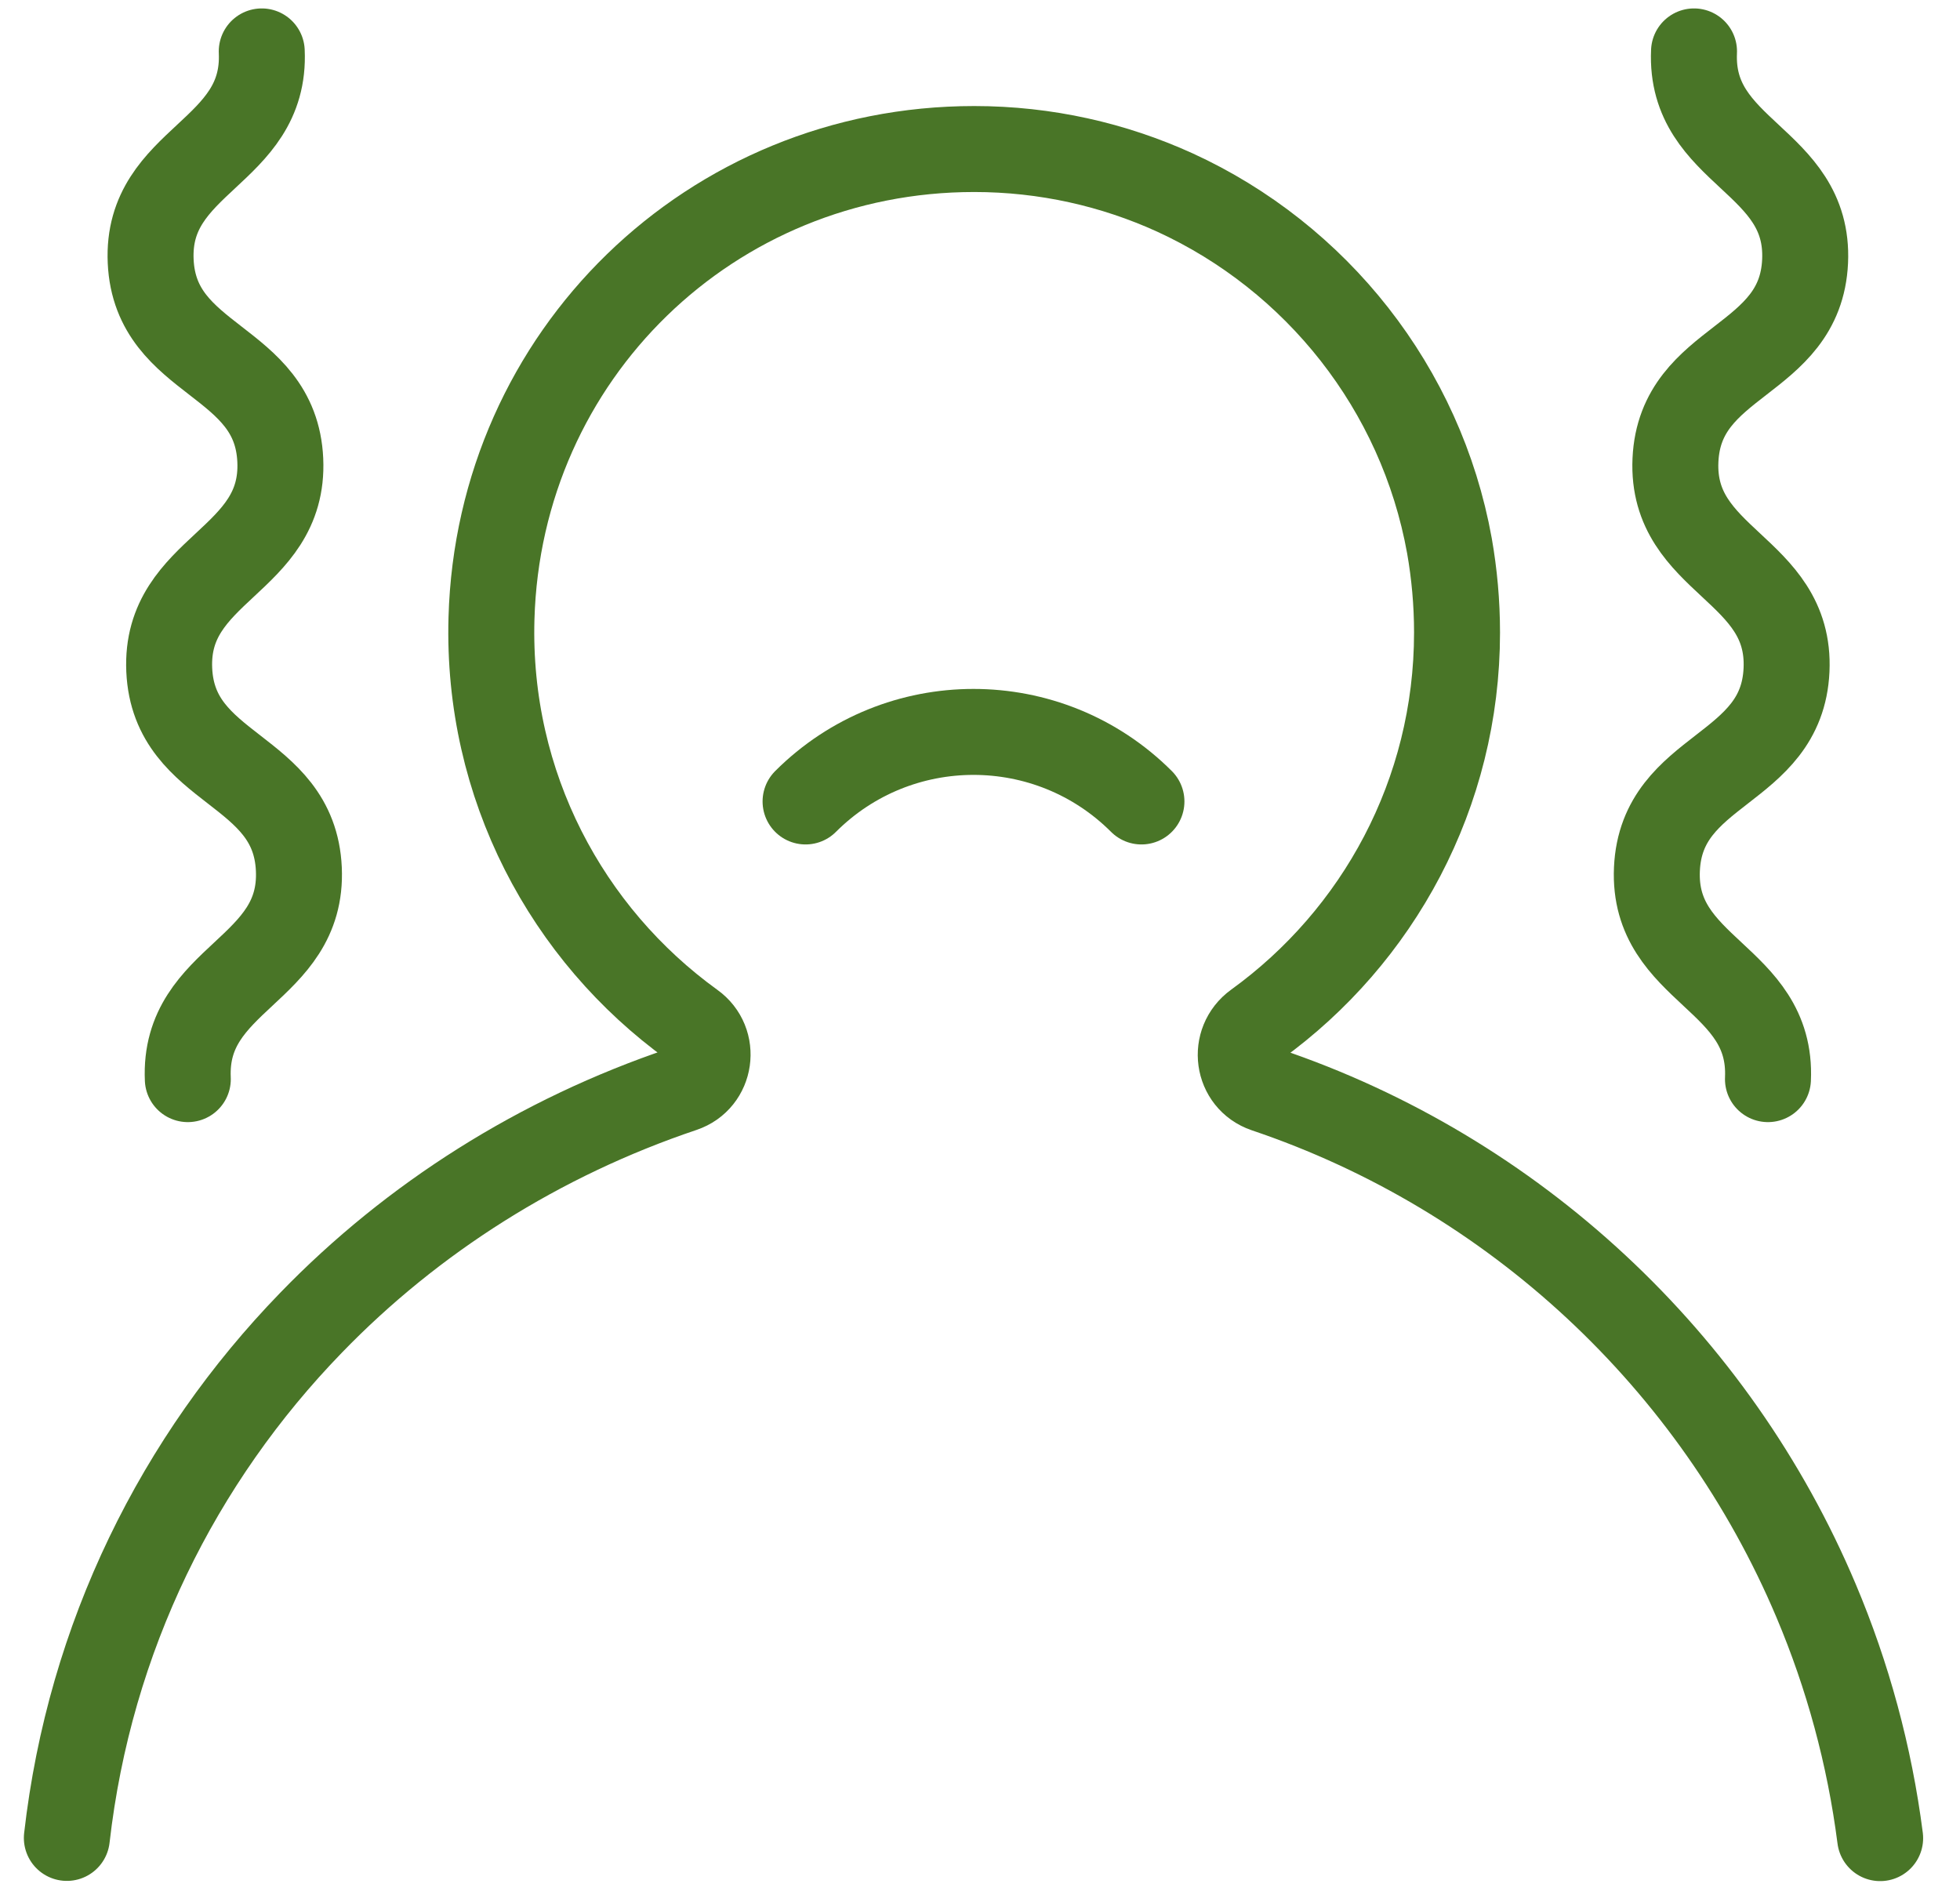 <svg width="57" height="55" viewBox="0 0 57 55" fill="none" xmlns="http://www.w3.org/2000/svg">
<path d="M1.944 53.45C2.609 47.612 5.194 42.438 9.046 38.467C11.996 35.42 15.694 33.077 19.856 31.676C20.681 31.399 20.836 30.302 20.128 29.798C16.491 27.172 14.155 22.846 14.293 17.983C14.509 10.327 20.681 4.334 28.331 4.334C30.412 4.334 32.388 4.788 34.165 5.597C38.277 7.48 41.327 11.291 42.152 15.872C42.296 16.692 42.373 17.534 42.373 18.393C42.373 23.084 40.071 27.239 36.539 29.792C35.825 30.308 35.975 31.404 36.805 31.687C44.034 34.124 49.874 39.58 52.818 46.56C53.732 48.725 54.368 51.041 54.678 53.456" stroke="#497527" stroke-width="2.5" stroke-linecap="round" stroke-linejoin="round"/>
<path d="M7.612 1.495C7.747 4.47 4.247 4.629 4.382 7.598C4.517 10.566 8.017 10.413 8.151 13.382C8.286 16.351 4.787 16.515 4.922 19.484C5.057 22.453 8.556 22.3 8.691 25.274C8.826 28.249 5.327 28.408 5.462 31.383" stroke="#497527" stroke-width="2.5" stroke-linecap="round" stroke-linejoin="round"/>
<path d="M49.265 1.495C49.13 4.47 52.63 4.629 52.495 7.598C52.36 10.566 48.86 10.413 48.725 13.382C48.591 16.351 52.09 16.515 51.955 19.484C51.82 22.453 48.321 22.3 48.186 25.274C48.051 28.249 51.55 28.408 51.415 31.383" stroke="#497527" stroke-width="2.5" stroke-linecap="round" stroke-linejoin="round"/>
<path d="M33.195 23.308C30.497 20.611 26.124 20.611 23.427 23.308" stroke="#497527" stroke-width="2.5" stroke-linecap="round" stroke-linejoin="round"/>
</svg>
